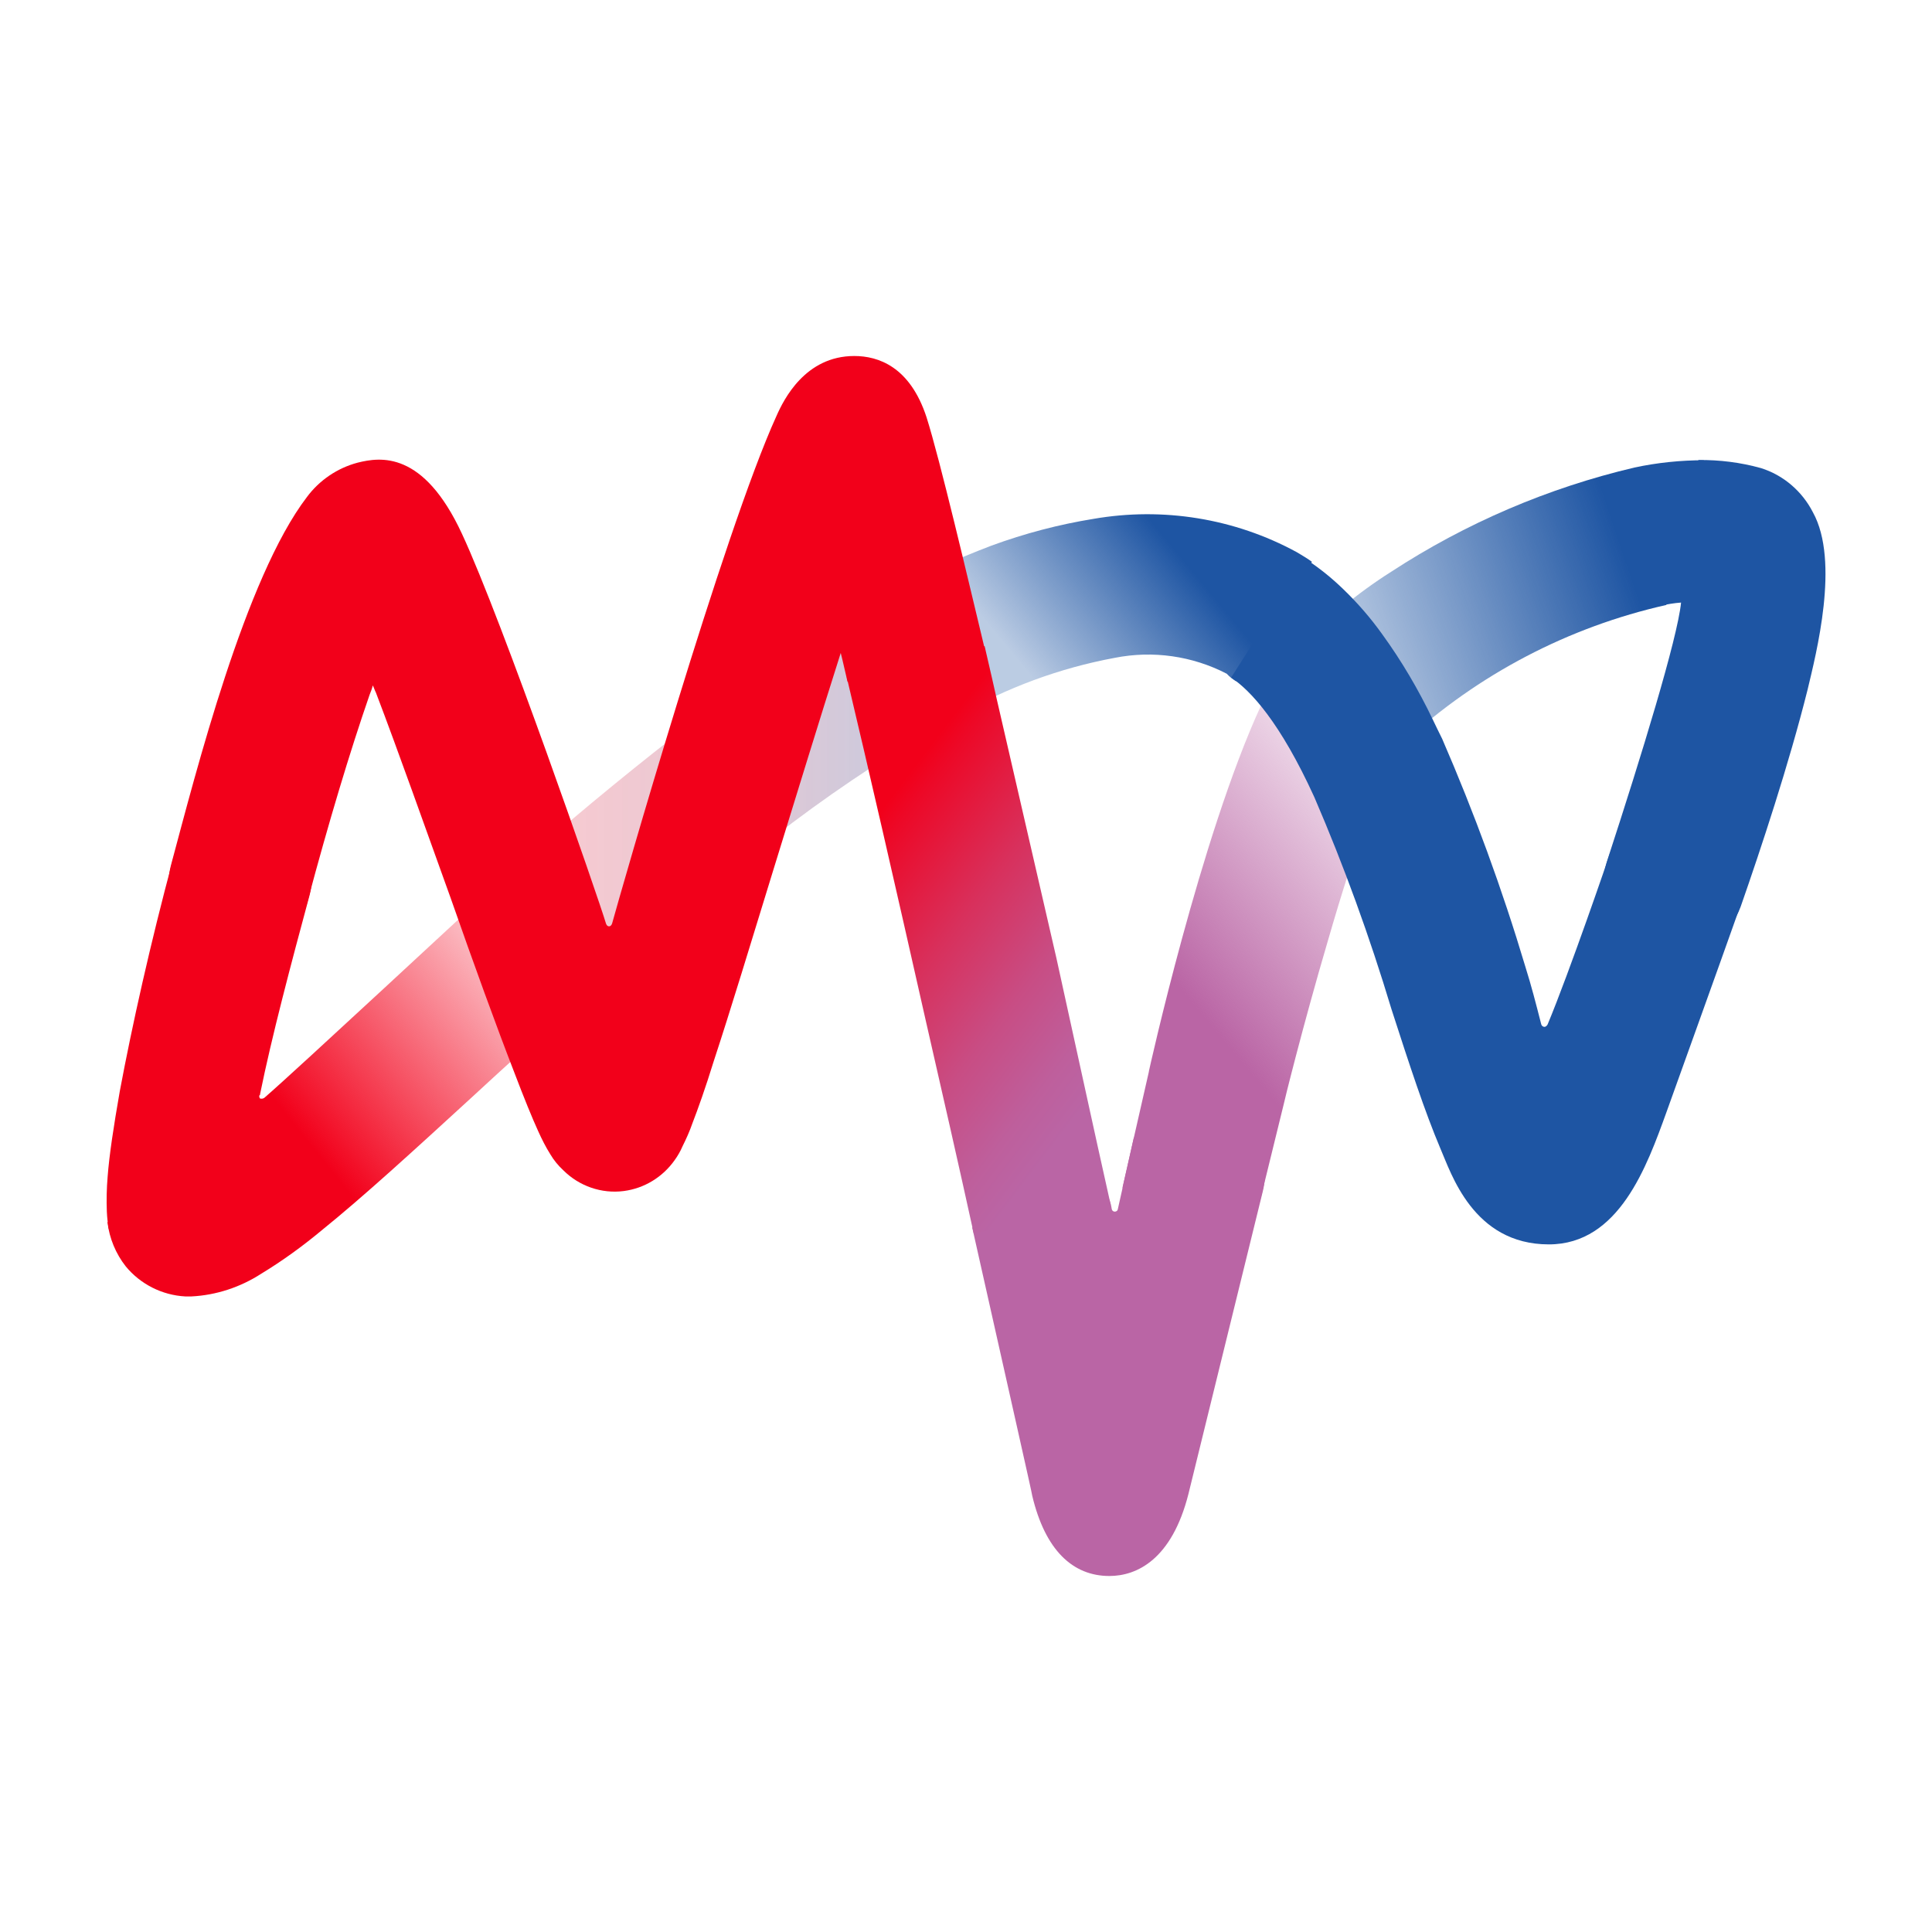 <svg width="160" height="160" viewBox="0 0 160 160" fill="none" xmlns="http://www.w3.org/2000/svg">
<path d="M79.722 52.362C78.128 49.554 74.569 48.581 71.779 50.181H71.756C66.62 53.17 61.689 56.484 57.003 60.122C56.804 60.282 56.639 60.424 56.44 60.589C56.218 60.709 56.013 60.851 55.836 60.994C51.531 64.347 46.8 68.248 41.487 72.957C39.045 75.058 38.76 78.736 40.861 81.201C42.962 83.644 46.64 83.929 49.106 81.828C49.146 81.805 49.168 81.765 49.208 81.748C54.344 77.181 58.848 73.424 62.953 70.229C63.136 70.087 63.295 69.945 63.46 69.762C63.66 69.66 63.864 69.517 64.024 69.358C68.289 66.044 72.793 62.992 77.462 60.282C80.252 58.807 81.322 55.351 79.847 52.561C79.808 52.481 79.768 52.419 79.728 52.362H79.722Z" fill="url(#paint0_linear_1702_7312)"/>
<path d="M48.377 74.636C46.253 72.233 42.574 71.989 40.172 74.112C40.149 74.135 40.132 74.152 40.109 74.175C39.34 74.841 24.587 88.587 21.9 90.91C21.797 90.989 21.655 91.012 21.535 90.972C21.433 90.87 21.473 90.608 21.473 90.608C21.535 90.346 21.575 90.141 21.632 89.902L8.9 101.221C9.06 102.554 9.589 103.829 10.415 104.877C11.628 106.352 13.427 107.263 15.346 107.365H15.853C17.914 107.263 19.913 106.596 21.632 105.486C23.392 104.416 25.066 103.203 26.643 101.888C30.099 99.097 34.244 95.3 39.073 90.875C41.863 88.29 44.812 85.643 47.841 82.915C50.267 80.831 50.529 77.199 48.468 74.79C48.445 74.727 48.405 74.688 48.365 74.648L48.377 74.636Z" fill="url(#paint1_linear_1702_7312)"/>
<path d="M95.148 88.74L92.967 98.317C93.229 100.783 94.988 102.827 97.374 103.453C97.818 103.556 98.285 103.596 98.746 103.613C101.434 103.613 103.797 101.774 104.423 99.149L106.302 91.49C106.302 91.428 107.879 85.005 109.958 77.95C111.13 73.89 112.241 70.434 113.254 67.701C113.858 65.68 114.729 63.761 115.839 61.962C117.821 59.394 117.337 55.715 114.769 53.734C112.201 51.752 108.523 52.236 106.541 54.804C105.71 55.954 105.004 57.167 104.417 58.46C99.407 69.352 95.142 88.734 95.142 88.734L95.148 88.74Z" fill="url(#paint2_linear_1702_7312)"/>
<path d="M150.134 42.42C149.246 40.683 147.691 39.345 145.829 38.764C144.15 38.297 142.396 38.075 140.653 38.098L137.499 50.164C138.063 50.044 138.649 49.942 139.219 49.902C138.917 52.891 135.922 62.633 133.137 71.163C132.107 74.192 133.684 77.512 136.696 78.622C137.323 78.821 137.972 78.947 138.615 78.987C141.103 78.964 143.301 77.409 144.155 75.086C145.835 70.275 148.158 63.266 149.695 57.122C150.401 54.15 152.383 46.491 150.14 42.431L150.134 42.42Z" fill="#1E55A3"/>
<path d="M102.361 56.427L108.647 46.525C108.243 46.224 107.776 45.962 107.372 45.717C102.236 42.927 96.314 41.976 90.575 42.967C87.682 43.434 84.858 44.179 82.108 45.187C79.238 46.28 76.448 47.533 73.743 48.985C70.896 50.522 69.82 54.058 71.358 56.905C72.388 58.807 74.37 59.997 76.533 59.997C77.484 60.02 78.435 59.752 79.284 59.291C83.326 56.968 87.733 55.328 92.317 54.48C95.472 53.853 98.746 54.32 101.593 55.795C101.815 56.04 102.076 56.239 102.361 56.421V56.427Z" fill="url(#paint3_linear_1702_7312)"/>
<path d="M141.102 38.115C139.183 38.115 137.241 38.315 135.362 38.719C128.211 40.399 121.378 43.325 115.211 47.351C112.404 49.127 109.813 51.274 107.553 53.7C105.429 56.125 105.634 59.804 108.02 61.967C109.09 62.935 110.485 63.465 111.92 63.442C113.577 63.419 115.171 62.696 116.287 61.461C122.408 55.841 129.89 51.923 137.993 50.101L141.107 38.115H141.102Z" fill="url(#paint4_linear_1702_7312)"/>
<path d="M81.6 53.939C80.165 47.955 77.842 38.053 76.732 34.557C75.359 30.355 72.729 29.483 70.747 29.483C66.688 29.483 64.905 33.082 64.302 34.454C59.935 44.031 51.365 74.027 50.699 76.453C50.699 76.453 50.636 76.715 50.437 76.715C50.238 76.715 50.175 76.453 50.175 76.453C49.611 74.534 41.606 51.394 38.252 44.196C35.058 37.307 31.499 37.848 29.62 38.315C27.94 38.759 26.448 39.772 25.418 41.162C20.305 47.852 16.245 63.88 14.161 71.641C13.33 74.773 15.191 77.967 18.323 78.793C21.455 79.624 24.649 77.762 25.475 74.631C27.194 68.185 28.971 62.263 30.611 57.532C30.713 57.287 30.81 57.025 30.873 56.763C30.975 56.962 31.032 57.167 31.135 57.367C33.053 62.4 35.194 68.481 37.318 74.363C39.237 79.841 41.116 85.016 42.591 88.814C43.399 90.938 44.066 92.572 44.572 93.683C44.874 94.349 45.199 94.998 45.58 95.601C45.865 96.085 46.229 96.529 46.651 96.917C47.966 98.232 49.822 98.876 51.661 98.636C53.358 98.414 54.873 97.486 55.863 96.091C56.125 95.727 56.347 95.345 56.53 94.918C56.831 94.315 57.116 93.683 57.338 93.039C57.805 91.826 58.409 90.147 59.115 87.863C60.487 83.701 62.206 78.019 64.046 72.04C65.925 65.959 67.844 59.673 69.626 54.075C69.825 54.844 69.99 55.653 70.189 56.461L81.589 53.933L81.6 53.939Z" fill="#F2001A"/>
<path d="M9.009 101.774L21.541 90.659V90.596C22.509 85.825 24.086 79.886 25.646 74.107C26.455 70.975 24.576 67.781 21.461 66.972C18.33 66.164 15.135 68.043 14.327 71.157C12.448 78.15 10.933 84.959 9.92 90.374C9.413 93.267 9.049 95.647 8.912 97.469C8.832 98.437 8.809 99.388 8.849 100.362C8.872 100.868 8.929 101.33 9.009 101.774Z" fill="#F2001A"/>
<path d="M100.277 91.57C97.789 90.966 95.187 92.054 93.889 94.258L92.573 100.139C92.551 100.282 92.414 100.362 92.272 100.339C92.169 100.316 92.09 100.236 92.072 100.139C92.032 99.855 91.953 99.593 91.873 99.331L80.514 101.654C83.708 115.9 85.484 123.724 85.484 123.866C86.555 128.376 88.838 130.517 91.873 130.517C94.156 130.517 97.049 129.144 98.421 123.724L104.565 98.722C105.373 95.59 103.472 92.373 100.34 91.57C100.3 91.593 100.277 91.57 100.277 91.57Z" fill="#BA65A5"/>
<path d="M140.761 67.137C137.709 66.169 134.435 67.741 133.302 70.736C133.302 70.799 129.948 80.581 128.166 84.84C128.166 84.84 128.064 85.039 127.904 85.039C127.785 85.039 127.682 84.959 127.642 84.84C127.176 83.023 126.834 81.685 126.327 80.068C124.408 73.64 122.102 67.337 119.437 61.193C119.375 61.09 118.669 59.616 118.669 59.616C117.479 57.127 116.084 54.747 114.467 52.521C113.516 51.189 112.445 49.953 111.272 48.82C110.321 47.892 109.291 47.06 108.181 46.332L101.957 56.114C103.574 57.184 106.017 59.815 108.847 66.016C111.312 71.732 113.436 77.597 115.235 83.576C116.71 88.142 117.985 92.043 119.295 95.135C120.166 97.116 121.983 103.055 128.269 103.055C134.088 103.055 136.394 96.569 138.011 92.1C138.882 89.657 142.173 80.541 144.297 74.54C145.39 71.567 143.87 68.276 140.904 67.183C140.864 67.143 140.801 67.12 140.761 67.12V67.137Z" fill="#1E55A3"/>
<path d="M80.632 102.138L91.992 99.815C90.557 93.426 89.042 86.377 87.482 79.322L82.551 57.919C82.352 57.008 81.987 55.431 81.543 53.512L70.127 56.097C71.903 63.556 74.09 73.093 76.675 84.555C78.047 90.557 79.425 96.598 80.638 102.138H80.632Z" fill="url(#paint5_linear_1702_7312)"/>
<defs>
<linearGradient id="paint0_linear_1702_7312" x1="39.491" y1="65.869" x2="80.451" y2="65.869" gradientUnits="userSpaceOnUse">
<stop stop-color="#F2001A" stop-opacity="0.2"/>
<stop offset="0.11" stop-color="#E40523" stop-opacity="0.21"/>
<stop offset="0.3" stop-color="#C1143A" stop-opacity="0.23"/>
<stop offset="0.57" stop-color="#872B5F" stop-opacity="0.26"/>
<stop offset="0.9" stop-color="#384B92" stop-opacity="0.29"/>
<stop offset="1" stop-color="#1E55A3" stop-opacity="0.3"/>
</linearGradient>
<linearGradient id="paint1_linear_1702_7312" x1="22.529" y1="94.3" x2="43.505" y2="77.468" gradientUnits="userSpaceOnUse">
<stop offset="0.08" stop-color="#F2001A"/>
<stop offset="1" stop-color="#F2001A" stop-opacity="0.15"/>
</linearGradient>
<linearGradient id="paint2_linear_1702_7312" x1="102.237" y1="87.254" x2="119.558" y2="72.742" gradientUnits="userSpaceOnUse">
<stop stop-color="#BA65A5"/>
<stop offset="1" stop-color="#BA65A5" stop-opacity="0.2"/>
</linearGradient>
<linearGradient id="paint3_linear_1702_7312" x1="100.212" y1="49.054" x2="87.961" y2="59.185" gradientUnits="userSpaceOnUse">
<stop stop-color="#1E55A3"/>
<stop offset="1" stop-color="#1E55A3" stop-opacity="0.3"/>
</linearGradient>
<linearGradient id="paint4_linear_1702_7312" x1="108.187" y1="53.968" x2="134.261" y2="45.258" gradientUnits="userSpaceOnUse">
<stop offset="0.1" stop-color="#1E55A3" stop-opacity="0.3"/>
<stop offset="1" stop-color="#1E55A3"/>
</linearGradient>
<linearGradient id="paint5_linear_1702_7312" x1="76.988" y1="61.798" x2="99.522" y2="78.893" gradientUnits="userSpaceOnUse">
<stop stop-color="#F2001A"/>
<stop offset="0.06" stop-color="#ED0826"/>
<stop offset="0.38" stop-color="#D8305C"/>
<stop offset="0.65" stop-color="#C84D84"/>
<stop offset="0.87" stop-color="#BE5F9C"/>
<stop offset="1" stop-color="#BA65A5"/>
</linearGradient>
</defs>
</svg>
